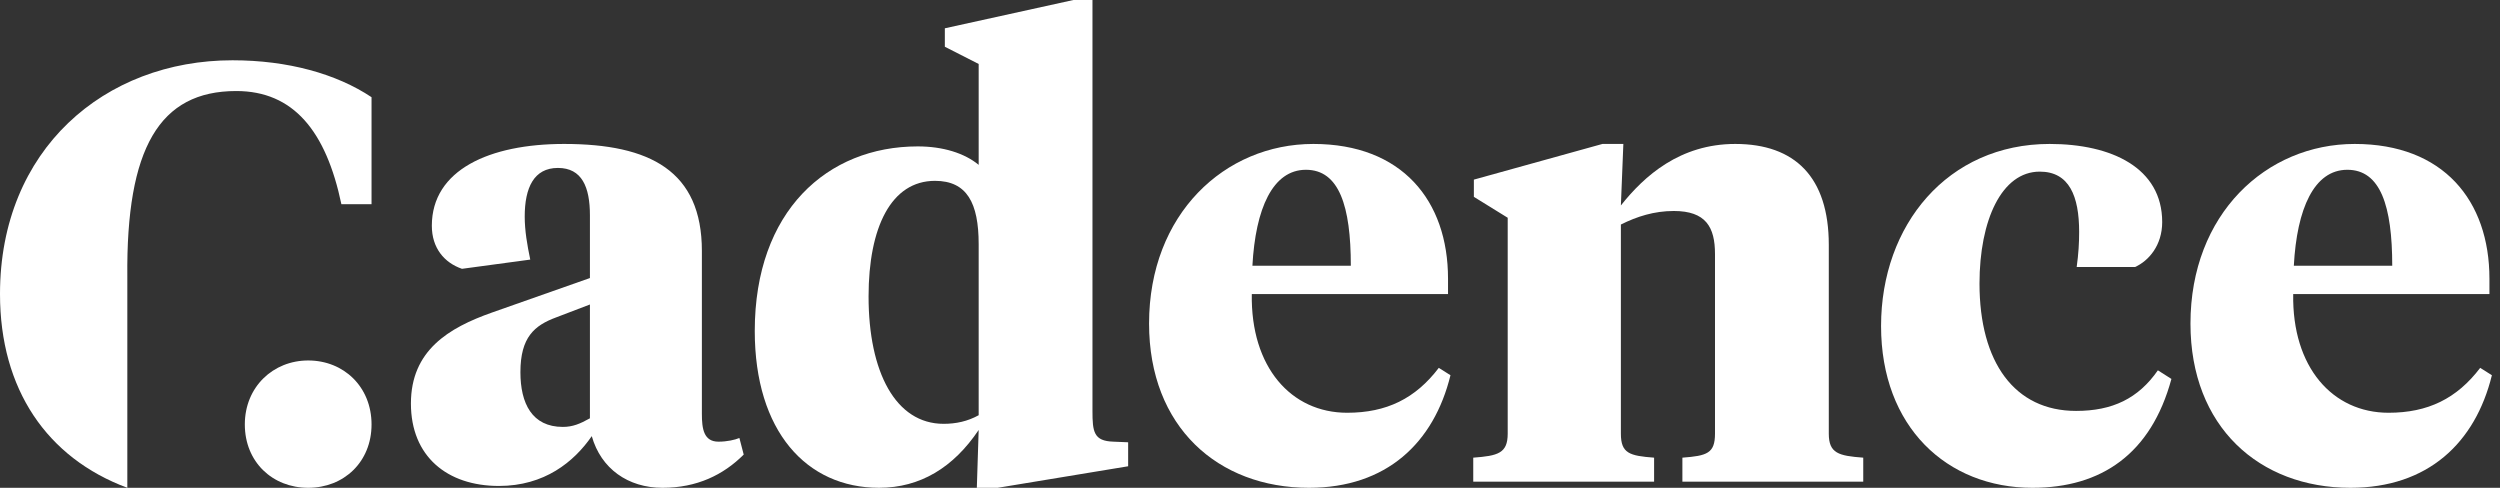 <svg width="410" height="80" viewBox="0 0 410 80" fill="none" xmlns="http://www.w3.org/2000/svg">
<rect x="0" y="0" width="410" height="80" fill="#333333" stroke="none"/>
<path d="M115.108 67.894C115.108 70.315 115.41 72.434 117.831 72.434C119.244 72.434 120.555 72.131 121.261 71.829L121.967 74.552C118.638 77.881 114.3 80 108.651 80C103.002 80 98.563 76.873 97.05 71.526C94.124 75.763 89.282 79.697 81.817 79.697C73.343 79.697 67.391 74.855 67.391 66.179C67.391 57.503 73.544 53.771 80.707 51.249L96.747 45.599V35.309C96.747 30.669 95.436 27.542 91.501 27.542C87.567 27.542 86.054 30.77 86.054 35.511C86.054 37.832 86.457 40.152 86.962 42.573L75.764 44.086C72.838 43.077 70.821 40.656 70.821 37.024C70.821 27.844 80.303 23.607 92.51 23.607C106.633 23.607 115.108 28.046 115.108 41.161V67.894ZM96.747 68.6V49.937L91.199 52.056C87.668 53.367 85.348 55.284 85.348 61.034C85.348 66.179 87.264 70.013 92.308 70.013C93.922 70.013 95.133 69.508 96.747 68.6Z" fill="white"/>
<path d="M154.954 7.667V4.641L176.038 0H179.165V67.389C179.165 70.819 179.367 72.332 182.595 72.433L185.016 72.534V76.468L163.629 79.999H160.2L160.502 70.516C156.366 76.67 150.918 79.999 144.159 79.999C132.255 79.999 123.781 70.718 123.781 54.274C123.781 34.602 135.685 24.01 150.515 24.01C154.651 24.01 158.182 25.119 160.502 27.036V10.492L154.954 7.667ZM142.445 48.625C142.445 61.033 146.883 69.507 154.752 69.507C156.77 69.507 158.686 69.104 160.502 68.095V40.05C160.502 33.291 158.585 29.659 153.339 29.659C146.177 29.659 142.445 37.225 142.445 48.625Z" fill="white"/>
<path d="M237.476 45.7V48.222H205.295C205.093 60.227 211.751 67.692 220.931 67.692C227.388 67.692 232.129 65.372 235.963 60.328L237.879 61.538C235.155 72.635 227.388 80 214.677 80C199.746 80 188.447 70.013 188.447 53.065C188.447 35.108 200.856 23.607 215.383 23.607C229.91 23.607 237.476 32.888 237.476 45.7ZM205.395 43.582H221.536C221.536 33.796 219.62 27.844 214.172 27.844C208.725 27.844 205.9 34.2 205.395 43.582Z" fill="white"/>
<path d="M281.26 41.665C281.26 37.226 279.747 34.603 274.5 34.603C271.272 34.603 268.447 35.511 265.825 36.823V71.122C265.825 74.35 267.237 74.754 271.272 75.057V78.991H241.613V75.057C245.649 74.754 247.263 74.35 247.263 71.122V35.713L241.714 32.283V29.458L262.8 23.607H266.23L265.825 33.695C269.66 28.853 275.51 23.607 284.59 23.607C294.375 23.607 299.922 29.055 299.922 40.152V71.122C299.922 74.35 301.537 74.754 305.572 75.057V78.991H275.912V75.057C279.947 74.754 281.26 74.35 281.26 71.122V41.665Z" fill="white"/>
<path d="M340.475 67.39C346.428 67.39 350.665 65.372 353.893 60.732L356.113 62.144C352.783 74.451 344.613 80 333.313 80C319.29 80 308.495 70.013 308.495 53.468C308.495 36.924 319.39 23.607 336.138 23.607C346.328 23.607 354.6 27.542 354.6 36.419C354.6 40.253 352.38 42.775 350.16 43.784H340.578C340.88 41.564 340.98 39.849 340.98 38.033C340.98 32.182 339.365 28.147 334.523 28.147C328.27 28.147 324.638 36.117 324.638 46.507C324.638 59.42 330.388 67.39 340.475 67.39Z" fill="white"/>
<path d="M408.267 45.7V48.222H376.085C375.882 60.227 382.542 67.692 391.722 67.692C398.177 67.692 402.92 65.372 406.752 60.328L408.67 61.538C405.947 72.635 398.177 80 385.467 80C370.537 80 359.237 70.013 359.237 53.065C359.237 35.108 371.647 23.607 386.172 23.607C400.7 23.607 408.267 32.888 408.267 45.7ZM376.187 43.582H392.327C392.327 33.796 390.41 27.844 384.962 27.844C379.515 27.844 376.69 34.2 376.187 43.582Z" fill="white"/>
<path d="M20.882 45.397C20.681 24.312 26.128 14.93 38.739 14.93C48.12 14.93 53.467 21.488 55.989 33.493H60.932V15.939C55.182 12.106 47.212 9.886 38.133 9.886C17.15 9.886 0 24.514 0 48.221C0 63.858 7.717 75.106 20.882 79.999V45.397Z" fill="white"/>
<path d="M50.542 59.117C56.393 59.117 60.933 63.455 60.933 69.609C60.933 75.763 56.393 80 50.542 80C44.691 80 40.151 75.763 40.151 69.609C40.151 63.455 44.792 59.117 50.542 59.117Z" fill="white"/>
</svg>
